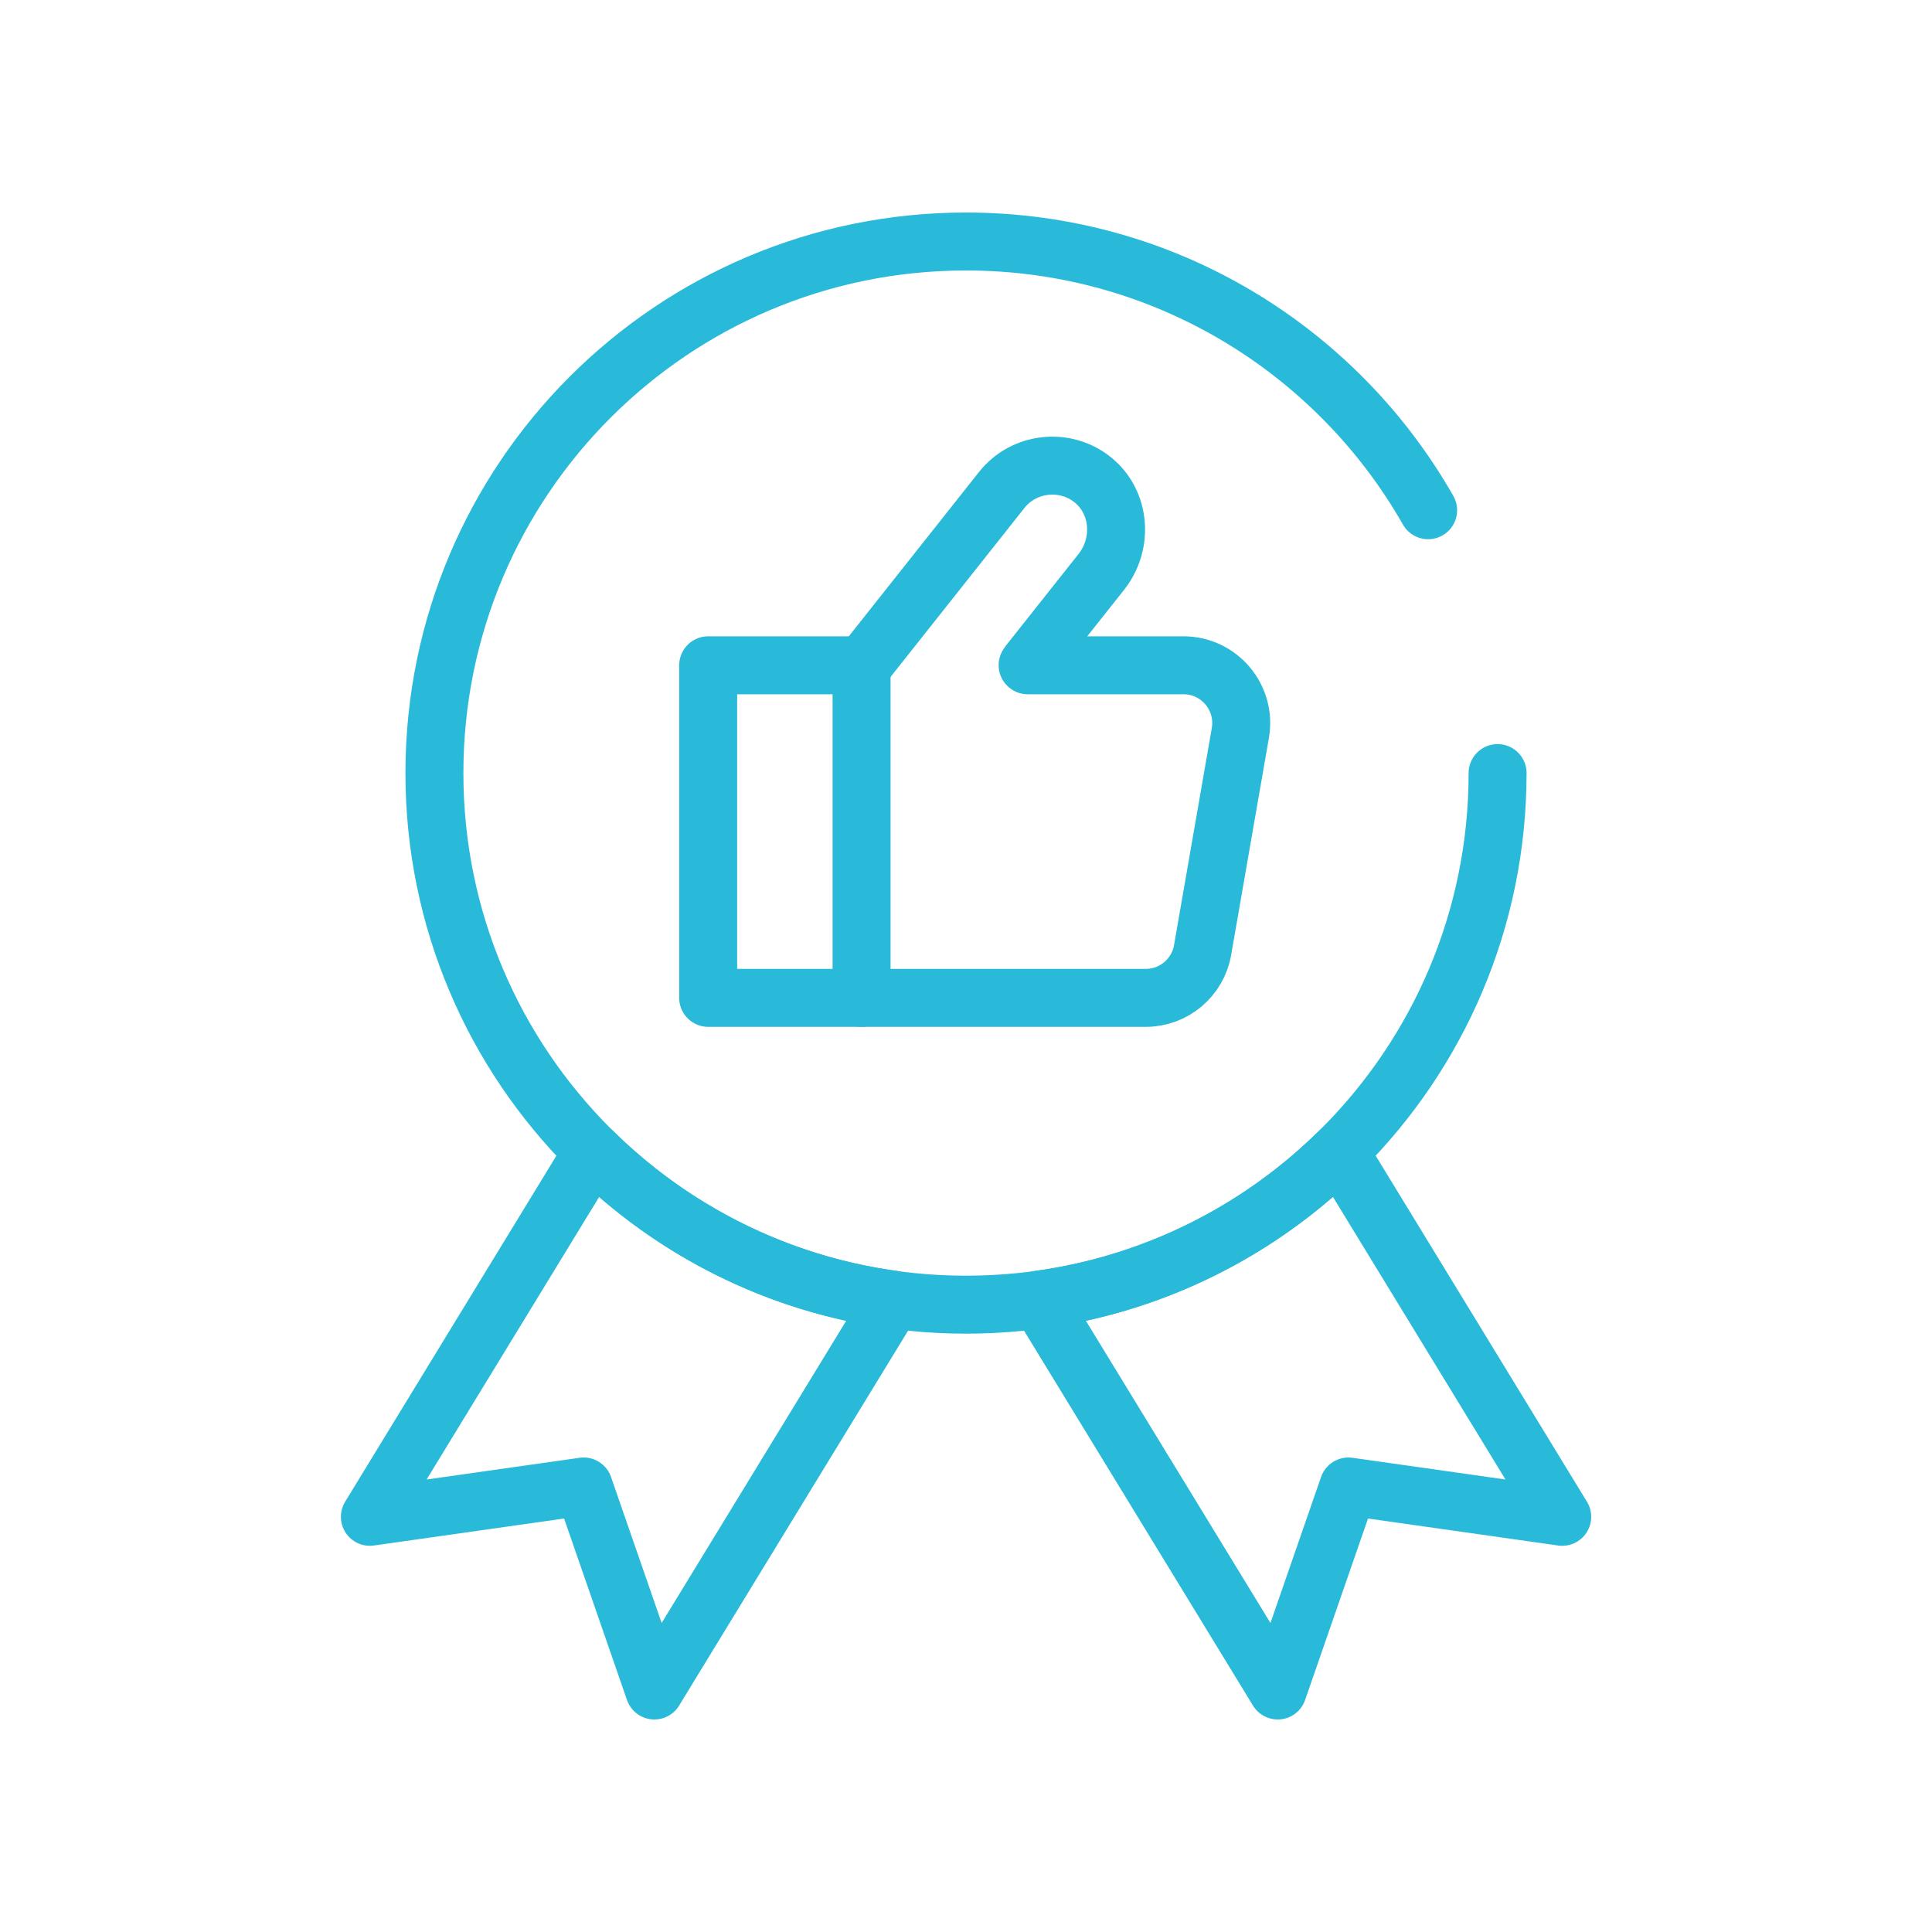 <?xml version="1.0" encoding="UTF-8"?>
<svg id="Layer_1" data-name="Layer 1" xmlns="http://www.w3.org/2000/svg" viewBox="0 0 200 200">
  <defs>
    <style>
      .cls-1 {
        fill: none;
        stroke: #2abad9;
        stroke-linecap: round;
        stroke-linejoin: round;
        stroke-width: 6px;
      }
    </style>
  </defs>
  <path class="cls-1" d="m155.03,80.03c0,30.39-24.64,55.03-55.03,55.03s-55.03-24.64-55.03-55.03,24.64-55.03,55.03-55.03c20.49,0,38.37,11.2,47.84,27.82"/>
  <g>
    <rect class="cls-1" x="73.31" y="68.87" width="15.88" height="34.43"/>
    <path class="cls-1" d="m89.2,103.3h29.41c2.9,0,5.38-2.09,5.88-4.94l3.91-22.48c.64-3.66-2.18-7.01-5.89-7.01h-16.12s-.03-.02-.02-.03l7.64-9.64c2.29-2.89,2-7.17-.85-9.5s-7.15-1.9-9.46,1.02l-14.39,18.16h-.1v.13"/>
  </g>
  <path class="cls-1" d="m138.63,119.22c-8.24,8.13-19.04,13.66-31.07,15.32l24.71,40.46,7.32-21.12,22.13,3.14-23.08-37.8Z"/>
  <path class="cls-1" d="m61.37,119.22l-23.08,37.8,22.13-3.14,7.32,21.12,24.71-40.46c-12.04-1.65-22.83-7.19-31.07-15.31Z"/>
</svg>